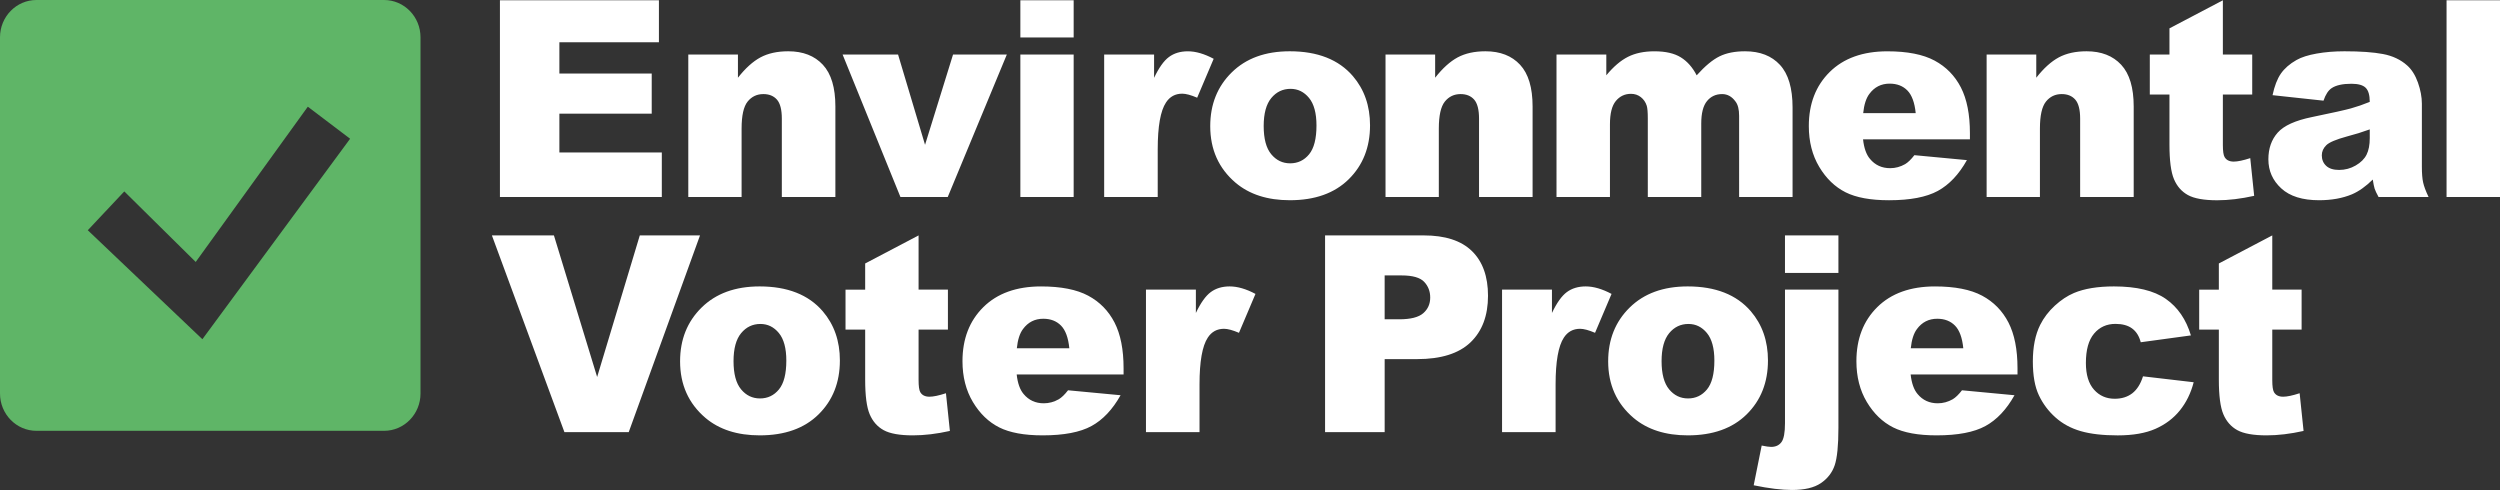 <?xml version="1.0" encoding="utf-8"?>
<!-- Generator: Adobe Illustrator 25.3.1, SVG Export Plug-In . SVG Version: 6.00 Build 0)  -->
<svg version="1.1" id="logo" xmlns="http://www.w3.org/2000/svg" xmlns:xlink="http://www.w3.org/1999/xlink" x="0px" y="0px"
	 viewBox="0 0 137.38 26.925" style="enable-background:new 0 0 137.38 26.925;" xml:space="preserve">
<rect x="0" y="0" width="137.38" height="26.925" fill="#333333" stroke="none"/>
<style type="text/css">
	.st0{fill:#5FB567;}
	.st1{fill:#fff;}
</style>
<path id="mark" class="st0" d="M21.105,0H2.002C0.896,0,0,0.918,0,2.051v19.572c0,1.132,0.896,2.051,2.002,2.051h19.104
	c1.105,0,2.002-0.918,2.002-2.051V2.051C23.108,0.918,22.212,0,21.105,0z M11.121,18.641l-6.297-5.989l2.006-2.133
	l3.925,3.876l6.16-8.532l2.324,1.761L11.121,18.641z"/>
<g id="text">
	<path id="project" class="st1" d="M72.815,12.936h5.42c1.181,0,2.064,0.287,2.652,0.862
		c0.588,0.575,0.882,1.393,0.882,2.455c0,1.091-0.32,1.945-0.961,2.559c-0.64,0.614-1.618,0.922-2.933,0.922
		h-1.785v4.011h-3.275V12.936z M76.09,17.546h0.798c0.628,0,1.07-0.112,1.324-0.336
		c0.255-0.223,0.381-0.51,0.381-0.859c0-0.34-0.11-0.627-0.331-0.862s-0.636-0.354-1.245-0.354h-0.928v2.412
		H76.09z M82.541,15.915h2.742v1.283c0.264-0.556,0.536-0.938,0.817-1.146c0.281-0.208,0.627-0.313,1.04-0.313
		c0.431,0,0.904,0.138,1.418,0.412l-0.907,2.138c-0.346-0.147-0.619-0.221-0.821-0.221
		c-0.384,0-0.682,0.162-0.893,0.486c-0.302,0.457-0.454,1.312-0.454,2.566v2.625h-2.942V15.915z M88.372,19.854
		c0-1.195,0.394-2.179,1.181-2.953c0.787-0.775,1.849-1.162,3.188-1.162c1.53,0,2.687,0.455,3.469,1.364
		c0.628,0.733,0.943,1.635,0.943,2.706c0,1.204-0.39,2.192-1.17,2.961c-0.779,0.769-1.858,1.154-3.235,1.154
		c-1.229,0-2.222-0.319-2.98-0.958C88.836,22.173,88.372,21.137,88.372,19.854z M91.307,19.846
		c0,0.698,0.138,1.214,0.414,1.548c0.276,0.334,0.623,0.501,1.04,0.501c0.422,0,0.768-0.165,1.04-0.494
		c0.271-0.329,0.407-0.858,0.407-1.586c0-0.678-0.137-1.184-0.41-1.515c-0.274-0.332-0.612-0.498-1.015-0.498
		c-0.427,0-0.779,0.169-1.058,0.505C91.447,18.645,91.307,19.158,91.307,19.846z M98.088,15.915h2.937v7.595
		c0,0.968-0.069,1.654-0.205,2.058c-0.137,0.403-0.39,0.73-0.759,0.981c-0.369,0.251-0.898,0.376-1.584,0.376
		c-0.566,0-1.269-0.085-2.108-0.258l0.439-2.183c0.236,0.049,0.408,0.074,0.518,0.074
		c0.249,0,0.439-0.088,0.568-0.262c0.13-0.174,0.195-0.523,0.195-1.044v-7.338H98.088z M98.088,12.936h2.937v2.064
		h-2.937V12.936z M110.867,20.576h-5.873c0.052,0.482,0.18,0.841,0.381,1.077c0.282,0.34,0.653,0.509,1.109,0.509
		c0.288,0,0.561-0.074,0.82-0.221c0.158-0.093,0.329-0.259,0.511-0.494l2.886,0.272c-0.441,0.787-0.974,1.351-1.598,1.692
		c-0.623,0.342-1.519,0.513-2.684,0.513c-1.012,0-1.809-0.146-2.39-0.439c-0.58-0.293-1.061-0.756-1.443-1.393
		c-0.381-0.637-0.573-1.385-0.573-2.245c0-1.224,0.383-2.215,1.148-2.971c0.765-0.756,1.823-1.136,3.17-1.136
		c1.094,0,1.958,0.17,2.591,0.509c0.634,0.34,1.115,0.831,1.447,1.475c0.331,0.645,0.497,1.482,0.497,2.514v0.338
		H110.867z M107.887,19.138c-0.058-0.58-0.21-0.996-0.457-1.246c-0.247-0.251-0.573-0.376-0.975-0.376
		c-0.466,0-0.838,0.189-1.116,0.567c-0.178,0.236-0.29,0.588-0.338,1.055H107.887z M117.762,20.68l2.785,0.325
		c-0.153,0.595-0.406,1.11-0.756,1.545c-0.35,0.435-0.797,0.773-1.342,1.014c-0.545,0.24-1.236,0.361-2.076,0.361
		c-0.811,0-1.487-0.077-2.026-0.232c-0.539-0.155-1.004-0.406-1.392-0.752c-0.389-0.346-0.694-0.753-0.914-1.219
		c-0.222-0.467-0.332-1.086-0.332-1.857c0-0.805,0.135-1.476,0.403-2.012c0.197-0.393,0.466-0.745,0.806-1.057
		c0.34-0.312,0.691-0.543,1.051-0.696c0.57-0.24,1.303-0.361,2.195-0.361c1.248,0,2.198,0.229,2.853,0.686
		c0.655,0.457,1.114,1.125,1.378,2.006l-2.757,0.376c-0.086-0.334-0.243-0.586-0.471-0.755
		c-0.228-0.17-0.534-0.254-0.917-0.254c-0.485,0-0.878,0.178-1.177,0.534c-0.3,0.355-0.449,0.894-0.449,1.615
		c0,0.642,0.149,1.131,0.446,1.465c0.297,0.334,0.676,0.5,1.137,0.5c0.384,0,0.706-0.1,0.969-0.302
		C117.436,21.406,117.632,21.096,117.762,20.68z M124.866,12.936v2.979h1.612v2.198h-1.612v2.774
		c0,0.334,0.031,0.555,0.093,0.662c0.096,0.166,0.263,0.251,0.504,0.251c0.215,0,0.518-0.064,0.907-0.191l0.216,2.072
		c-0.725,0.162-1.401,0.243-2.03,0.243c-0.729,0-1.266-0.096-1.612-0.287s-0.6-0.482-0.766-0.873
		c-0.166-0.391-0.248-1.022-0.248-1.897v-2.755h-1.08v-2.196h1.08v-1.438L124.866,12.936z"/>
	<path id="voter" class="st1" d="M27.031,12.936h3.408l2.375,7.78l2.344-7.78h3.309l-3.917,10.81h-3.534
		L27.031,12.936z M37.372,19.854c0-1.195,0.394-2.179,1.181-2.953c0.787-0.775,1.849-1.162,3.188-1.162
		c1.53,0,2.687,0.455,3.469,1.364c0.628,0.733,0.943,1.635,0.943,2.706c0,1.204-0.39,2.192-1.17,2.961
		c-0.779,0.769-1.858,1.154-3.235,1.154c-1.229,0-2.222-0.319-2.98-0.958
		C37.837,22.173,37.372,21.137,37.372,19.854z M40.309,19.846c0,0.698,0.138,1.214,0.414,1.548
		c0.276,0.334,0.623,0.501,1.04,0.501c0.423,0,0.769-0.165,1.04-0.494c0.271-0.329,0.407-0.858,0.407-1.586
		c0-0.678-0.137-1.184-0.41-1.515c-0.274-0.332-0.612-0.498-1.015-0.498c-0.427,0-0.779,0.169-1.058,0.505
		C40.448,18.645,40.309,19.158,40.309,19.846z M50.478,12.936v2.979h1.612v2.198h-1.612v2.774
		c0,0.334,0.031,0.555,0.093,0.662c0.096,0.166,0.264,0.251,0.504,0.251c0.216,0,0.518-0.064,0.907-0.191
		l0.216,2.072c-0.725,0.162-1.401,0.243-2.029,0.243c-0.729,0-1.266-0.096-1.612-0.287
		c-0.346-0.191-0.6-0.482-0.766-0.873c-0.166-0.391-0.248-1.022-0.248-1.897v-2.755h-1.08v-2.196h1.08v-1.438
		L50.478,12.936z M61.742,20.576h-5.873c0.052,0.482,0.18,0.841,0.381,1.077c0.284,0.34,0.653,0.509,1.109,0.509
		c0.288,0,0.561-0.074,0.821-0.221c0.158-0.093,0.329-0.259,0.511-0.494l2.887,0.272
		c-0.442,0.787-0.974,1.351-1.598,1.692c-0.624,0.342-1.519,0.513-2.684,0.513c-1.012,0-1.809-0.146-2.39-0.439
		c-0.58-0.293-1.062-0.756-1.443-1.393c-0.381-0.637-0.573-1.385-0.573-2.245c0-1.224,0.383-2.215,1.148-2.971
		c0.765-0.756,1.823-1.136,3.17-1.136c1.094,0,1.958,0.17,2.591,0.509c0.634,0.34,1.115,0.831,1.447,1.475
		c0.331,0.645,0.497,1.482,0.497,2.514V20.576z M58.762,19.138c-0.058-0.58-0.21-0.996-0.457-1.246
		c-0.247-0.251-0.573-0.376-0.975-0.376c-0.466,0-0.837,0.189-1.115,0.567c-0.178,0.236-0.29,0.588-0.338,1.055
		H58.762z M62.974,15.915h2.742v1.283c0.264-0.556,0.536-0.938,0.817-1.146c0.28-0.208,0.627-0.313,1.04-0.313
		c0.431,0,0.904,0.138,1.418,0.412l-0.907,2.138c-0.346-0.147-0.619-0.221-0.821-0.221
		c-0.384,0-0.682,0.162-0.893,0.486c-0.302,0.457-0.454,1.312-0.454,2.566v2.625h-2.943v-7.83H62.974z"/>
	<path id="environmental" class="st1" d="M27.471,0.016h8.738v2.308h-5.47v1.718h5.074v2.204h-5.074v2.131h5.629v2.448
		h-8.896V0.016H27.471z M37.823,2.995h2.728v1.276c0.408-0.521,0.821-0.893,1.238-1.118
		c0.417-0.223,0.926-0.335,1.526-0.335c0.811,0,1.446,0.247,1.904,0.741c0.458,0.494,0.687,1.258,0.687,2.29
		v4.977h-2.943V6.52c0-0.491-0.089-0.84-0.267-1.044C42.517,5.272,42.268,5.17,41.947,5.17
		c-0.355,0-0.643,0.138-0.864,0.412c-0.221,0.276-0.331,0.769-0.331,1.482v3.761h-2.929v-7.83H37.823z M46.302,2.995
		h3.048l1.483,4.963l1.539-4.963h2.956l-3.248,7.831h-2.599L46.302,2.995z M56.071,0.016h2.929v2.043h-2.929V0.016z
		 M56.071,2.995h2.929v7.831h-2.929V2.995z M60.677,2.995h2.742V4.278c0.264-0.556,0.536-0.938,0.817-1.146
		c0.28-0.208,0.627-0.313,1.04-0.313c0.431,0,0.904,0.138,1.418,0.412l-0.907,2.138
		c-0.346-0.147-0.619-0.221-0.821-0.221c-0.384,0-0.682,0.162-0.893,0.486c-0.302,0.457-0.454,1.312-0.454,2.566
		v2.625h-2.943v-7.83H60.677z M66.505,6.932c0-1.195,0.394-2.179,1.181-2.953c0.787-0.775,1.849-1.161,3.188-1.161
		c1.53,0,2.687,0.455,3.469,1.364c0.628,0.733,0.943,1.635,0.943,2.706c0,1.204-0.39,2.192-1.17,2.961
		c-0.779,0.769-1.858,1.154-3.235,1.154c-1.229,0-2.222-0.319-2.98-0.958C66.97,9.253,66.505,8.216,66.505,6.932z
		 M69.442,6.926c0,0.698,0.138,1.214,0.414,1.548c0.276,0.334,0.623,0.501,1.04,0.501
		c0.422,0,0.769-0.165,1.04-0.494c0.271-0.329,0.407-0.858,0.407-1.586c0-0.679-0.137-1.184-0.41-1.515
		c-0.274-0.332-0.612-0.498-1.015-0.498c-0.427,0-0.779,0.169-1.058,0.505C69.581,5.725,69.442,6.237,69.442,6.926z
		 M76.136,2.995h2.728v1.276c0.408-0.521,0.821-0.893,1.238-1.118c0.417-0.223,0.926-0.335,1.526-0.335
		c0.811,0,1.446,0.247,1.904,0.741c0.458,0.494,0.687,1.258,0.687,2.29v4.977h-2.943V6.52
		c0-0.491-0.089-0.84-0.266-1.044C80.831,5.272,80.582,5.17,80.261,5.17c-0.355,0-0.643,0.138-0.864,0.412
		c-0.221,0.276-0.331,0.769-0.331,1.482v3.761h-2.929V2.995z M85.534,2.995h2.736v1.143
		c0.394-0.476,0.792-0.816,1.193-1.017c0.401-0.202,0.885-0.302,1.452-0.302c0.61,0,1.093,0.111,1.449,0.332
		c0.356,0.221,0.646,0.55,0.872,0.988c0.46-0.511,0.879-0.859,1.258-1.044c0.378-0.185,0.846-0.277,1.401-0.277
		c0.82,0,1.459,0.249,1.919,0.749c0.46,0.499,0.691,1.279,0.691,2.341v4.918h-2.937V6.365
		c0-0.354-0.067-0.618-0.201-0.789c-0.196-0.27-0.44-0.406-0.732-0.406c-0.345,0-0.622,0.128-0.832,0.384
		c-0.21,0.255-0.316,0.666-0.316,1.232v4.041h-2.937V6.513c0-0.344-0.019-0.578-0.058-0.701
		c-0.062-0.196-0.171-0.355-0.325-0.475c-0.155-0.121-0.335-0.181-0.541-0.181c-0.337,0-0.614,0.13-0.831,0.391
		c-0.217,0.261-0.325,0.688-0.325,1.283v3.996h-2.937V2.995z M108.252,7.656h-5.874
		c0.053,0.482,0.18,0.841,0.382,1.077c0.282,0.34,0.652,0.509,1.108,0.509c0.288,0,0.562-0.074,0.821-0.221
		c0.158-0.093,0.329-0.259,0.51-0.494l2.887,0.272c-0.441,0.786-0.974,1.351-1.598,1.692
		c-0.624,0.341-1.519,0.513-2.684,0.513c-1.012,0-1.809-0.146-2.39-0.439c-0.58-0.293-1.062-0.756-1.443-1.393
		c-0.381-0.637-0.573-1.385-0.573-2.245c0-1.224,0.383-2.215,1.148-2.971c0.765-0.756,1.822-1.136,3.17-1.136
		c1.094,0,1.958,0.17,2.591,0.509c0.634,0.34,1.115,0.831,1.447,1.475c0.331,0.644,0.497,1.482,0.497,2.514v0.338
		H108.252z M105.272,6.218c-0.058-0.58-0.211-0.996-0.457-1.246c-0.247-0.251-0.573-0.376-0.976-0.376
		c-0.465,0-0.837,0.189-1.115,0.567c-0.178,0.236-0.29,0.588-0.338,1.055H105.272z M109.169,2.995h2.728v1.276
		c0.408-0.521,0.821-0.893,1.238-1.118c0.417-0.223,0.926-0.335,1.525-0.335c0.811,0,1.446,0.247,1.904,0.741
		c0.458,0.494,0.687,1.258,0.687,2.29v4.977h-2.943V6.52c0-0.491-0.089-0.84-0.266-1.044
		c-0.178-0.204-0.427-0.306-0.748-0.306c-0.355,0-0.643,0.138-0.864,0.412c-0.221,0.276-0.332,0.769-0.332,1.482v3.761
		h-2.929V2.995z M122.151,0.016v2.979h1.613v2.198h-1.613v2.774c0,0.334,0.031,0.555,0.094,0.662
		c0.095,0.166,0.263,0.251,0.503,0.251c0.216,0,0.519-0.064,0.908-0.191l0.215,2.072c-0.725,0.162-1.401,0.244-2.029,0.244
		c-0.729,0-1.266-0.096-1.612-0.287c-0.346-0.191-0.601-0.482-0.766-0.873c-0.166-0.391-0.248-1.022-0.248-1.897V5.193
		h-1.08V2.995h1.08V1.558L122.151,0.016z M127.681,5.532l-2.8-0.302c0.106-0.501,0.258-0.895,0.457-1.184
		c0.2-0.287,0.486-0.537,0.861-0.749c0.269-0.153,0.638-0.27,1.109-0.354c0.47-0.083,0.978-0.125,1.525-0.125
		c0.879,0,1.584,0.05,2.117,0.151c0.532,0.101,0.976,0.311,1.331,0.63c0.249,0.221,0.445,0.534,0.59,0.94
		c0.143,0.406,0.216,0.793,0.216,1.161v3.459c0,0.369,0.022,0.657,0.069,0.866c0.045,0.208,0.144,0.475,0.299,0.8
		h-2.749c-0.11-0.202-0.182-0.355-0.216-0.46c-0.033-0.106-0.066-0.271-0.101-0.498c-0.384,0.378-0.765,0.649-1.144,0.811
		c-0.518,0.216-1.121,0.325-1.807,0.325c-0.912,0-1.604-0.216-2.076-0.649c-0.473-0.433-0.71-0.966-0.71-1.599
		c0-0.595,0.171-1.083,0.512-1.467c0.34-0.384,0.97-0.669,1.886-0.856c1.098-0.226,1.811-0.385,2.137-0.475
		c0.326-0.091,0.672-0.21,1.036-0.358c0-0.369-0.074-0.627-0.223-0.775c-0.149-0.147-0.41-0.221-0.784-0.221
		c-0.48,0-0.84,0.079-1.08,0.236C127.947,4.962,127.796,5.193,127.681,5.532z M130.222,7.11
		c-0.402,0.147-0.823,0.278-1.26,0.391c-0.594,0.162-0.971,0.322-1.129,0.48c-0.164,0.162-0.245,0.346-0.245,0.554
		c0,0.236,0.08,0.428,0.241,0.579c0.162,0.15,0.397,0.224,0.71,0.224c0.326,0,0.629-0.081,0.91-0.244
		c0.281-0.162,0.48-0.36,0.598-0.594c0.117-0.234,0.176-0.537,0.176-0.91V7.11H130.222z M134.443,0.016h2.937v10.81
		h-2.937V0.016z"/>
</g>
</svg>
